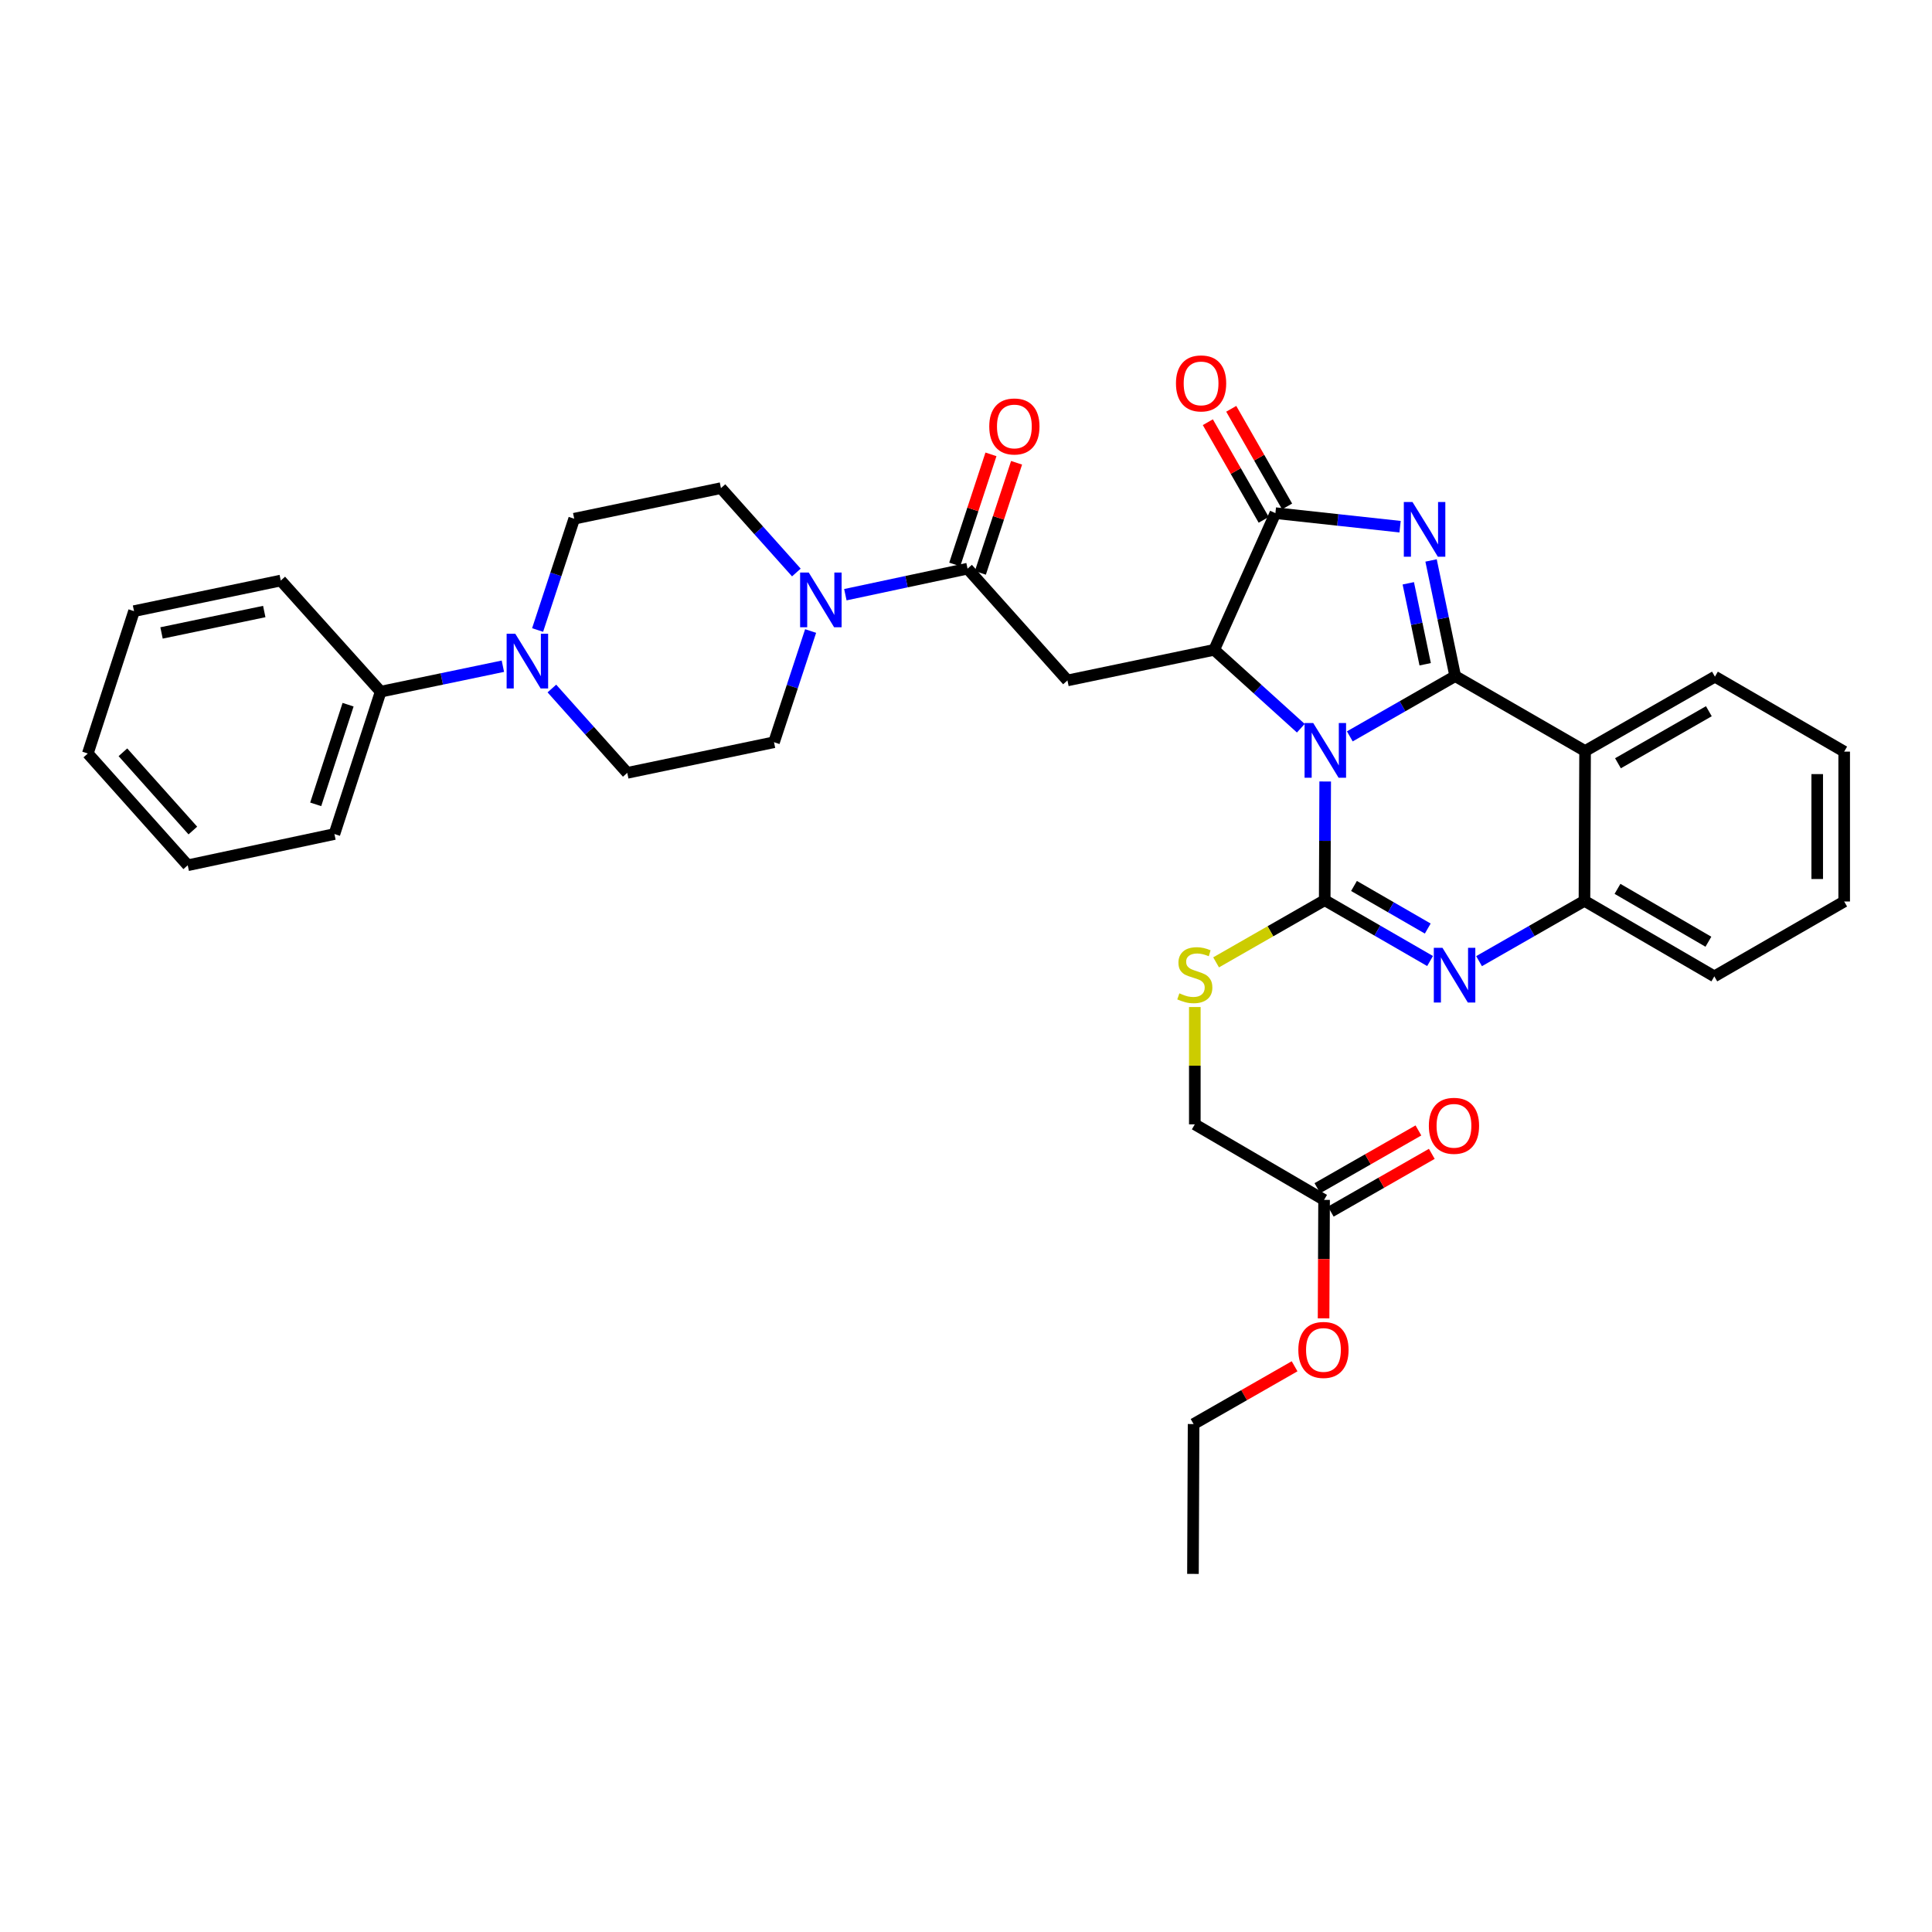 <?xml version='1.0' encoding='iso-8859-1'?>
<svg version='1.1' baseProfile='full'
              xmlns='http://www.w3.org/2000/svg'
                      xmlns:rdkit='http://www.rdkit.org/xml'
                      xmlns:xlink='http://www.w3.org/1999/xlink'
                  xml:space='preserve'
width='1000px' height='1000px' viewBox='0 0 1000 1000'>
<!-- END OF HEADER -->
<rect style='opacity:1.0;fill:#FFFFFF;stroke:none' width='1000' height='1000' x='0' y='0'> </rect>
<path class='bond-0' d='M 698.66,381.149 L 725.934,365.547' style='fill:none;fill-rule:evenodd;stroke:#0000FF;stroke-width:6px;stroke-linecap:butt;stroke-linejoin:miter;stroke-opacity:1' />
<path class='bond-0' d='M 725.934,365.547 L 753.208,349.946' style='fill:none;fill-rule:evenodd;stroke:#000000;stroke-width:6px;stroke-linecap:butt;stroke-linejoin:miter;stroke-opacity:1' />
<path class='bond-1' d='M 685.918,404.499 L 685.792,435.218' style='fill:none;fill-rule:evenodd;stroke:#0000FF;stroke-width:6px;stroke-linecap:butt;stroke-linejoin:miter;stroke-opacity:1' />
<path class='bond-1' d='M 685.792,435.218 L 685.666,465.938' style='fill:none;fill-rule:evenodd;stroke:#000000;stroke-width:6px;stroke-linecap:butt;stroke-linejoin:miter;stroke-opacity:1' />
<path class='bond-3' d='M 673.305,376.926 L 650.887,356.639' style='fill:none;fill-rule:evenodd;stroke:#0000FF;stroke-width:6px;stroke-linecap:butt;stroke-linejoin:miter;stroke-opacity:1' />
<path class='bond-3' d='M 650.887,356.639 L 628.469,336.352' style='fill:none;fill-rule:evenodd;stroke:#000000;stroke-width:6px;stroke-linecap:butt;stroke-linejoin:miter;stroke-opacity:1' />
<path class='bond-2' d='M 753.208,349.946 L 746.962,320.018' style='fill:none;fill-rule:evenodd;stroke:#000000;stroke-width:6px;stroke-linecap:butt;stroke-linejoin:miter;stroke-opacity:1' />
<path class='bond-2' d='M 746.962,320.018 L 740.717,290.09' style='fill:none;fill-rule:evenodd;stroke:#0000FF;stroke-width:6px;stroke-linecap:butt;stroke-linejoin:miter;stroke-opacity:1' />
<path class='bond-2' d='M 737.67,343.819 L 733.299,322.869' style='fill:none;fill-rule:evenodd;stroke:#000000;stroke-width:6px;stroke-linecap:butt;stroke-linejoin:miter;stroke-opacity:1' />
<path class='bond-2' d='M 733.299,322.869 L 728.927,301.92' style='fill:none;fill-rule:evenodd;stroke:#0000FF;stroke-width:6px;stroke-linecap:butt;stroke-linejoin:miter;stroke-opacity:1' />
<path class='bond-6' d='M 753.208,349.946 L 820.439,388.726' style='fill:none;fill-rule:evenodd;stroke:#000000;stroke-width:6px;stroke-linecap:butt;stroke-linejoin:miter;stroke-opacity:1' />
<path class='bond-4' d='M 685.666,465.938 L 712.934,481.682' style='fill:none;fill-rule:evenodd;stroke:#000000;stroke-width:6px;stroke-linecap:butt;stroke-linejoin:miter;stroke-opacity:1' />
<path class='bond-4' d='M 712.934,481.682 L 740.202,497.427' style='fill:none;fill-rule:evenodd;stroke:#0000FF;stroke-width:6px;stroke-linecap:butt;stroke-linejoin:miter;stroke-opacity:1' />
<path class='bond-4' d='M 700.826,458.573 L 719.913,469.595' style='fill:none;fill-rule:evenodd;stroke:#000000;stroke-width:6px;stroke-linecap:butt;stroke-linejoin:miter;stroke-opacity:1' />
<path class='bond-4' d='M 719.913,469.595 L 739.001,480.616' style='fill:none;fill-rule:evenodd;stroke:#0000FF;stroke-width:6px;stroke-linecap:butt;stroke-linejoin:miter;stroke-opacity:1' />
<path class='bond-12' d='M 685.666,465.938 L 657.559,482.027' style='fill:none;fill-rule:evenodd;stroke:#000000;stroke-width:6px;stroke-linecap:butt;stroke-linejoin:miter;stroke-opacity:1' />
<path class='bond-12' d='M 657.559,482.027 L 629.451,498.117' style='fill:none;fill-rule:evenodd;stroke:#CCCC00;stroke-width:6px;stroke-linecap:butt;stroke-linejoin:miter;stroke-opacity:1' />
<path class='bond-35' d='M 724.676,272.612 L 692.411,269.106' style='fill:none;fill-rule:evenodd;stroke:#0000FF;stroke-width:6px;stroke-linecap:butt;stroke-linejoin:miter;stroke-opacity:1' />
<path class='bond-35' d='M 692.411,269.106 L 660.146,265.6' style='fill:none;fill-rule:evenodd;stroke:#000000;stroke-width:6px;stroke-linecap:butt;stroke-linejoin:miter;stroke-opacity:1' />
<path class='bond-5' d='M 628.469,336.352 L 660.146,265.6' style='fill:none;fill-rule:evenodd;stroke:#000000;stroke-width:6px;stroke-linecap:butt;stroke-linejoin:miter;stroke-opacity:1' />
<path class='bond-7' d='M 628.469,336.352 L 552.513,352.187' style='fill:none;fill-rule:evenodd;stroke:#000000;stroke-width:6px;stroke-linecap:butt;stroke-linejoin:miter;stroke-opacity:1' />
<path class='bond-9' d='M 765.559,497.494 L 792.836,481.882' style='fill:none;fill-rule:evenodd;stroke:#0000FF;stroke-width:6px;stroke-linecap:butt;stroke-linejoin:miter;stroke-opacity:1' />
<path class='bond-9' d='M 792.836,481.882 L 820.113,466.271' style='fill:none;fill-rule:evenodd;stroke:#000000;stroke-width:6px;stroke-linecap:butt;stroke-linejoin:miter;stroke-opacity:1' />
<path class='bond-13' d='M 666.203,262.134 L 651.745,236.866' style='fill:none;fill-rule:evenodd;stroke:#000000;stroke-width:6px;stroke-linecap:butt;stroke-linejoin:miter;stroke-opacity:1' />
<path class='bond-13' d='M 651.745,236.866 L 637.287,211.599' style='fill:none;fill-rule:evenodd;stroke:#FF0000;stroke-width:6px;stroke-linecap:butt;stroke-linejoin:miter;stroke-opacity:1' />
<path class='bond-13' d='M 654.088,269.066 L 639.63,243.799' style='fill:none;fill-rule:evenodd;stroke:#000000;stroke-width:6px;stroke-linecap:butt;stroke-linejoin:miter;stroke-opacity:1' />
<path class='bond-13' d='M 639.63,243.799 L 625.172,218.531' style='fill:none;fill-rule:evenodd;stroke:#FF0000;stroke-width:6px;stroke-linecap:butt;stroke-linejoin:miter;stroke-opacity:1' />
<path class='bond-23' d='M 820.439,388.726 L 887.647,350.24' style='fill:none;fill-rule:evenodd;stroke:#000000;stroke-width:6px;stroke-linecap:butt;stroke-linejoin:miter;stroke-opacity:1' />
<path class='bond-23' d='M 837.457,395.066 L 884.502,368.126' style='fill:none;fill-rule:evenodd;stroke:#000000;stroke-width:6px;stroke-linecap:butt;stroke-linejoin:miter;stroke-opacity:1' />
<path class='bond-36' d='M 820.439,388.726 L 820.113,466.271' style='fill:none;fill-rule:evenodd;stroke:#000000;stroke-width:6px;stroke-linecap:butt;stroke-linejoin:miter;stroke-opacity:1' />
<path class='bond-8' d='M 552.513,352.187 L 500.806,294.346' style='fill:none;fill-rule:evenodd;stroke:#000000;stroke-width:6px;stroke-linecap:butt;stroke-linejoin:miter;stroke-opacity:1' />
<path class='bond-10' d='M 500.806,294.346 L 469.181,301.08' style='fill:none;fill-rule:evenodd;stroke:#000000;stroke-width:6px;stroke-linecap:butt;stroke-linejoin:miter;stroke-opacity:1' />
<path class='bond-10' d='M 469.181,301.08 L 437.555,307.814' style='fill:none;fill-rule:evenodd;stroke:#0000FF;stroke-width:6px;stroke-linecap:butt;stroke-linejoin:miter;stroke-opacity:1' />
<path class='bond-19' d='M 507.436,296.526 L 516.807,268.03' style='fill:none;fill-rule:evenodd;stroke:#000000;stroke-width:6px;stroke-linecap:butt;stroke-linejoin:miter;stroke-opacity:1' />
<path class='bond-19' d='M 516.807,268.03 L 526.178,239.534' style='fill:none;fill-rule:evenodd;stroke:#FF0000;stroke-width:6px;stroke-linecap:butt;stroke-linejoin:miter;stroke-opacity:1' />
<path class='bond-19' d='M 494.177,292.166 L 503.547,263.67' style='fill:none;fill-rule:evenodd;stroke:#000000;stroke-width:6px;stroke-linecap:butt;stroke-linejoin:miter;stroke-opacity:1' />
<path class='bond-19' d='M 503.547,263.67 L 512.918,235.174' style='fill:none;fill-rule:evenodd;stroke:#FF0000;stroke-width:6px;stroke-linecap:butt;stroke-linejoin:miter;stroke-opacity:1' />
<path class='bond-25' d='M 820.113,466.271 L 887.329,505.369' style='fill:none;fill-rule:evenodd;stroke:#000000;stroke-width:6px;stroke-linecap:butt;stroke-linejoin:miter;stroke-opacity:1' />
<path class='bond-25' d='M 837.214,460.07 L 884.265,487.439' style='fill:none;fill-rule:evenodd;stroke:#000000;stroke-width:6px;stroke-linecap:butt;stroke-linejoin:miter;stroke-opacity:1' />
<path class='bond-15' d='M 412.195,296.326 L 392.681,274.492' style='fill:none;fill-rule:evenodd;stroke:#0000FF;stroke-width:6px;stroke-linecap:butt;stroke-linejoin:miter;stroke-opacity:1' />
<path class='bond-15' d='M 392.681,274.492 L 373.167,252.658' style='fill:none;fill-rule:evenodd;stroke:#000000;stroke-width:6px;stroke-linecap:butt;stroke-linejoin:miter;stroke-opacity:1' />
<path class='bond-16' d='M 419.575,326.613 L 410.101,355.397' style='fill:none;fill-rule:evenodd;stroke:#0000FF;stroke-width:6px;stroke-linecap:butt;stroke-linejoin:miter;stroke-opacity:1' />
<path class='bond-16' d='M 410.101,355.397 L 400.626,384.182' style='fill:none;fill-rule:evenodd;stroke:#000000;stroke-width:6px;stroke-linecap:butt;stroke-linejoin:miter;stroke-opacity:1' />
<path class='bond-11' d='M 285.651,356.377 L 305.161,378.205' style='fill:none;fill-rule:evenodd;stroke:#0000FF;stroke-width:6px;stroke-linecap:butt;stroke-linejoin:miter;stroke-opacity:1' />
<path class='bond-11' d='M 305.161,378.205 L 324.671,400.032' style='fill:none;fill-rule:evenodd;stroke:#000000;stroke-width:6px;stroke-linecap:butt;stroke-linejoin:miter;stroke-opacity:1' />
<path class='bond-20' d='M 260.292,344.833 L 228.662,351.421' style='fill:none;fill-rule:evenodd;stroke:#0000FF;stroke-width:6px;stroke-linecap:butt;stroke-linejoin:miter;stroke-opacity:1' />
<path class='bond-20' d='M 228.662,351.421 L 197.032,358.01' style='fill:none;fill-rule:evenodd;stroke:#000000;stroke-width:6px;stroke-linecap:butt;stroke-linejoin:miter;stroke-opacity:1' />
<path class='bond-38' d='M 278.265,326.092 L 287.735,297.288' style='fill:none;fill-rule:evenodd;stroke:#0000FF;stroke-width:6px;stroke-linecap:butt;stroke-linejoin:miter;stroke-opacity:1' />
<path class='bond-38' d='M 287.735,297.288 L 297.204,268.485' style='fill:none;fill-rule:evenodd;stroke:#000000;stroke-width:6px;stroke-linecap:butt;stroke-linejoin:miter;stroke-opacity:1' />
<path class='bond-22' d='M 618.434,521.242 L 618.434,551.601' style='fill:none;fill-rule:evenodd;stroke:#CCCC00;stroke-width:6px;stroke-linecap:butt;stroke-linejoin:miter;stroke-opacity:1' />
<path class='bond-22' d='M 618.434,551.601 L 618.434,581.96' style='fill:none;fill-rule:evenodd;stroke:#000000;stroke-width:6px;stroke-linecap:butt;stroke-linejoin:miter;stroke-opacity:1' />
<path class='bond-14' d='M 685.34,621.066 L 618.434,581.96' style='fill:none;fill-rule:evenodd;stroke:#000000;stroke-width:6px;stroke-linecap:butt;stroke-linejoin:miter;stroke-opacity:1' />
<path class='bond-21' d='M 688.804,627.125 L 714.952,612.179' style='fill:none;fill-rule:evenodd;stroke:#000000;stroke-width:6px;stroke-linecap:butt;stroke-linejoin:miter;stroke-opacity:1' />
<path class='bond-21' d='M 714.952,612.179 L 741.099,597.232' style='fill:none;fill-rule:evenodd;stroke:#FF0000;stroke-width:6px;stroke-linecap:butt;stroke-linejoin:miter;stroke-opacity:1' />
<path class='bond-21' d='M 681.877,615.007 L 708.025,600.061' style='fill:none;fill-rule:evenodd;stroke:#000000;stroke-width:6px;stroke-linecap:butt;stroke-linejoin:miter;stroke-opacity:1' />
<path class='bond-21' d='M 708.025,600.061 L 734.172,585.114' style='fill:none;fill-rule:evenodd;stroke:#FF0000;stroke-width:6px;stroke-linecap:butt;stroke-linejoin:miter;stroke-opacity:1' />
<path class='bond-24' d='M 685.34,621.066 L 685.212,651.725' style='fill:none;fill-rule:evenodd;stroke:#000000;stroke-width:6px;stroke-linecap:butt;stroke-linejoin:miter;stroke-opacity:1' />
<path class='bond-24' d='M 685.212,651.725 L 685.083,682.383' style='fill:none;fill-rule:evenodd;stroke:#FF0000;stroke-width:6px;stroke-linecap:butt;stroke-linejoin:miter;stroke-opacity:1' />
<path class='bond-18' d='M 373.167,252.658 L 297.204,268.485' style='fill:none;fill-rule:evenodd;stroke:#000000;stroke-width:6px;stroke-linecap:butt;stroke-linejoin:miter;stroke-opacity:1' />
<path class='bond-17' d='M 400.626,384.182 L 324.671,400.032' style='fill:none;fill-rule:evenodd;stroke:#000000;stroke-width:6px;stroke-linecap:butt;stroke-linejoin:miter;stroke-opacity:1' />
<path class='bond-26' d='M 197.032,358.01 L 173.094,431.694' style='fill:none;fill-rule:evenodd;stroke:#000000;stroke-width:6px;stroke-linecap:butt;stroke-linejoin:miter;stroke-opacity:1' />
<path class='bond-26' d='M 180.166,364.75 L 163.409,416.328' style='fill:none;fill-rule:evenodd;stroke:#000000;stroke-width:6px;stroke-linecap:butt;stroke-linejoin:miter;stroke-opacity:1' />
<path class='bond-27' d='M 197.032,358.01 L 145.325,300.488' style='fill:none;fill-rule:evenodd;stroke:#000000;stroke-width:6px;stroke-linecap:butt;stroke-linejoin:miter;stroke-opacity:1' />
<path class='bond-29' d='M 887.647,350.24 L 954.545,389.036' style='fill:none;fill-rule:evenodd;stroke:#000000;stroke-width:6px;stroke-linecap:butt;stroke-linejoin:miter;stroke-opacity:1' />
<path class='bond-28' d='M 670.079,707.185 L 643.939,722.137' style='fill:none;fill-rule:evenodd;stroke:#FF0000;stroke-width:6px;stroke-linecap:butt;stroke-linejoin:miter;stroke-opacity:1' />
<path class='bond-28' d='M 643.939,722.137 L 617.799,737.089' style='fill:none;fill-rule:evenodd;stroke:#000000;stroke-width:6px;stroke-linecap:butt;stroke-linejoin:miter;stroke-opacity:1' />
<path class='bond-30' d='M 887.329,505.369 L 954.545,466.612' style='fill:none;fill-rule:evenodd;stroke:#000000;stroke-width:6px;stroke-linecap:butt;stroke-linejoin:miter;stroke-opacity:1' />
<path class='bond-33' d='M 173.094,431.694 L 97.169,447.862' style='fill:none;fill-rule:evenodd;stroke:#000000;stroke-width:6px;stroke-linecap:butt;stroke-linejoin:miter;stroke-opacity:1' />
<path class='bond-32' d='M 145.325,300.488 L 69.369,316.322' style='fill:none;fill-rule:evenodd;stroke:#000000;stroke-width:6px;stroke-linecap:butt;stroke-linejoin:miter;stroke-opacity:1' />
<path class='bond-32' d='M 136.78,316.527 L 83.611,327.611' style='fill:none;fill-rule:evenodd;stroke:#000000;stroke-width:6px;stroke-linecap:butt;stroke-linejoin:miter;stroke-opacity:1' />
<path class='bond-31' d='M 617.799,737.089 L 617.473,814.65' style='fill:none;fill-rule:evenodd;stroke:#000000;stroke-width:6px;stroke-linecap:butt;stroke-linejoin:miter;stroke-opacity:1' />
<path class='bond-37' d='M 954.545,389.036 L 954.545,466.612' style='fill:none;fill-rule:evenodd;stroke:#000000;stroke-width:6px;stroke-linecap:butt;stroke-linejoin:miter;stroke-opacity:1' />
<path class='bond-37' d='M 940.587,400.673 L 940.587,454.976' style='fill:none;fill-rule:evenodd;stroke:#000000;stroke-width:6px;stroke-linecap:butt;stroke-linejoin:miter;stroke-opacity:1' />
<path class='bond-34' d='M 69.369,316.322 L 45.455,390.006' style='fill:none;fill-rule:evenodd;stroke:#000000;stroke-width:6px;stroke-linecap:butt;stroke-linejoin:miter;stroke-opacity:1' />
<path class='bond-39' d='M 97.169,447.862 L 45.455,390.006' style='fill:none;fill-rule:evenodd;stroke:#000000;stroke-width:6px;stroke-linecap:butt;stroke-linejoin:miter;stroke-opacity:1' />
<path class='bond-39' d='M 99.819,429.881 L 63.618,389.382' style='fill:none;fill-rule:evenodd;stroke:#000000;stroke-width:6px;stroke-linecap:butt;stroke-linejoin:miter;stroke-opacity:1' />
<path  class='atom-0' d='M 679.724 374.24
L 689.004 389.24
Q 689.924 390.72, 691.404 393.4
Q 692.884 396.08, 692.964 396.24
L 692.964 374.24
L 696.724 374.24
L 696.724 402.56
L 692.844 402.56
L 682.884 386.16
Q 681.724 384.24, 680.484 382.04
Q 679.284 379.84, 678.924 379.16
L 678.924 402.56
L 675.244 402.56
L 675.244 374.24
L 679.724 374.24
' fill='#0000FF'/>
<path  class='atom-3' d='M 731.097 259.83
L 740.377 274.83
Q 741.297 276.31, 742.777 278.99
Q 744.257 281.67, 744.337 281.83
L 744.337 259.83
L 748.097 259.83
L 748.097 288.15
L 744.217 288.15
L 734.257 271.75
Q 733.097 269.83, 731.857 267.63
Q 730.657 265.43, 730.297 264.75
L 730.297 288.15
L 726.617 288.15
L 726.617 259.83
L 731.097 259.83
' fill='#0000FF'/>
<path  class='atom-5' d='M 746.622 490.589
L 755.902 505.589
Q 756.822 507.069, 758.302 509.749
Q 759.782 512.429, 759.862 512.589
L 759.862 490.589
L 763.622 490.589
L 763.622 518.909
L 759.742 518.909
L 749.782 502.509
Q 748.622 500.589, 747.382 498.389
Q 746.182 496.189, 745.822 495.509
L 745.822 518.909
L 742.142 518.909
L 742.142 490.589
L 746.622 490.589
' fill='#0000FF'/>
<path  class='atom-11' d='M 418.614 296.354
L 427.894 311.354
Q 428.814 312.834, 430.294 315.514
Q 431.774 318.194, 431.854 318.354
L 431.854 296.354
L 435.614 296.354
L 435.614 324.674
L 431.734 324.674
L 421.774 308.274
Q 420.614 306.354, 419.374 304.154
Q 418.174 301.954, 417.814 301.274
L 417.814 324.674
L 414.134 324.674
L 414.134 296.354
L 418.614 296.354
' fill='#0000FF'/>
<path  class='atom-12' d='M 266.712 328.031
L 275.992 343.031
Q 276.912 344.511, 278.392 347.191
Q 279.872 349.871, 279.952 350.031
L 279.952 328.031
L 283.712 328.031
L 283.712 356.351
L 279.832 356.351
L 269.872 339.951
Q 268.712 338.031, 267.472 335.831
Q 266.272 333.631, 265.912 332.951
L 265.912 356.351
L 262.232 356.351
L 262.232 328.031
L 266.712 328.031
' fill='#0000FF'/>
<path  class='atom-13' d='M 610.434 514.143
Q 610.754 514.263, 612.074 514.823
Q 613.394 515.383, 614.834 515.743
Q 616.314 516.063, 617.754 516.063
Q 620.434 516.063, 621.994 514.783
Q 623.554 513.463, 623.554 511.183
Q 623.554 509.623, 622.754 508.663
Q 621.994 507.703, 620.794 507.183
Q 619.594 506.663, 617.594 506.063
Q 615.074 505.303, 613.554 504.583
Q 612.074 503.863, 610.994 502.343
Q 609.954 500.823, 609.954 498.263
Q 609.954 494.703, 612.354 492.503
Q 614.794 490.303, 619.594 490.303
Q 622.874 490.303, 626.594 491.863
L 625.674 494.943
Q 622.274 493.543, 619.714 493.543
Q 616.954 493.543, 615.434 494.703
Q 613.914 495.823, 613.954 497.783
Q 613.954 499.303, 614.714 500.223
Q 615.514 501.143, 616.634 501.663
Q 617.794 502.183, 619.714 502.783
Q 622.274 503.583, 623.794 504.383
Q 625.314 505.183, 626.394 506.823
Q 627.514 508.423, 627.514 511.183
Q 627.514 515.103, 624.874 517.223
Q 622.274 519.303, 617.914 519.303
Q 615.394 519.303, 613.474 518.743
Q 611.594 518.223, 609.354 517.303
L 610.434 514.143
' fill='#CCCC00'/>
<path  class='atom-14' d='M 608.676 198.449
Q 608.676 191.649, 612.036 187.849
Q 615.396 184.049, 621.676 184.049
Q 627.956 184.049, 631.316 187.849
Q 634.676 191.649, 634.676 198.449
Q 634.676 205.329, 631.276 209.249
Q 627.876 213.129, 621.676 213.129
Q 615.436 213.129, 612.036 209.249
Q 608.676 205.369, 608.676 198.449
M 621.676 209.929
Q 625.996 209.929, 628.316 207.049
Q 630.676 204.129, 630.676 198.449
Q 630.676 192.889, 628.316 190.089
Q 625.996 187.249, 621.676 187.249
Q 617.356 187.249, 614.996 190.049
Q 612.676 192.849, 612.676 198.449
Q 612.676 204.169, 614.996 207.049
Q 617.356 209.929, 621.676 209.929
' fill='#FF0000'/>
<path  class='atom-20' d='M 512.039 220.735
Q 512.039 213.935, 515.399 210.135
Q 518.759 206.335, 525.039 206.335
Q 531.319 206.335, 534.679 210.135
Q 538.039 213.935, 538.039 220.735
Q 538.039 227.615, 534.639 231.535
Q 531.239 235.415, 525.039 235.415
Q 518.799 235.415, 515.399 231.535
Q 512.039 227.655, 512.039 220.735
M 525.039 232.215
Q 529.359 232.215, 531.679 229.335
Q 534.039 226.415, 534.039 220.735
Q 534.039 215.175, 531.679 212.375
Q 529.359 209.535, 525.039 209.535
Q 520.719 209.535, 518.359 212.335
Q 516.039 215.135, 516.039 220.735
Q 516.039 226.455, 518.359 229.335
Q 520.719 232.215, 525.039 232.215
' fill='#FF0000'/>
<path  class='atom-22' d='M 739.572 582.715
Q 739.572 575.915, 742.932 572.115
Q 746.292 568.315, 752.572 568.315
Q 758.852 568.315, 762.212 572.115
Q 765.572 575.915, 765.572 582.715
Q 765.572 589.595, 762.172 593.515
Q 758.772 597.395, 752.572 597.395
Q 746.332 597.395, 742.932 593.515
Q 739.572 589.635, 739.572 582.715
M 752.572 594.195
Q 756.892 594.195, 759.212 591.315
Q 761.572 588.395, 761.572 582.715
Q 761.572 577.155, 759.212 574.355
Q 756.892 571.515, 752.572 571.515
Q 748.252 571.515, 745.892 574.315
Q 743.572 577.115, 743.572 582.715
Q 743.572 588.435, 745.892 591.315
Q 748.252 594.195, 752.572 594.195
' fill='#FF0000'/>
<path  class='atom-25' d='M 672.015 698.722
Q 672.015 691.922, 675.375 688.122
Q 678.735 684.322, 685.015 684.322
Q 691.295 684.322, 694.655 688.122
Q 698.015 691.922, 698.015 698.722
Q 698.015 705.602, 694.615 709.522
Q 691.215 713.402, 685.015 713.402
Q 678.775 713.402, 675.375 709.522
Q 672.015 705.642, 672.015 698.722
M 685.015 710.202
Q 689.335 710.202, 691.655 707.322
Q 694.015 704.402, 694.015 698.722
Q 694.015 693.162, 691.655 690.362
Q 689.335 687.522, 685.015 687.522
Q 680.695 687.522, 678.335 690.322
Q 676.015 693.122, 676.015 698.722
Q 676.015 704.442, 678.335 707.322
Q 680.695 710.202, 685.015 710.202
' fill='#FF0000'/>
</svg>
